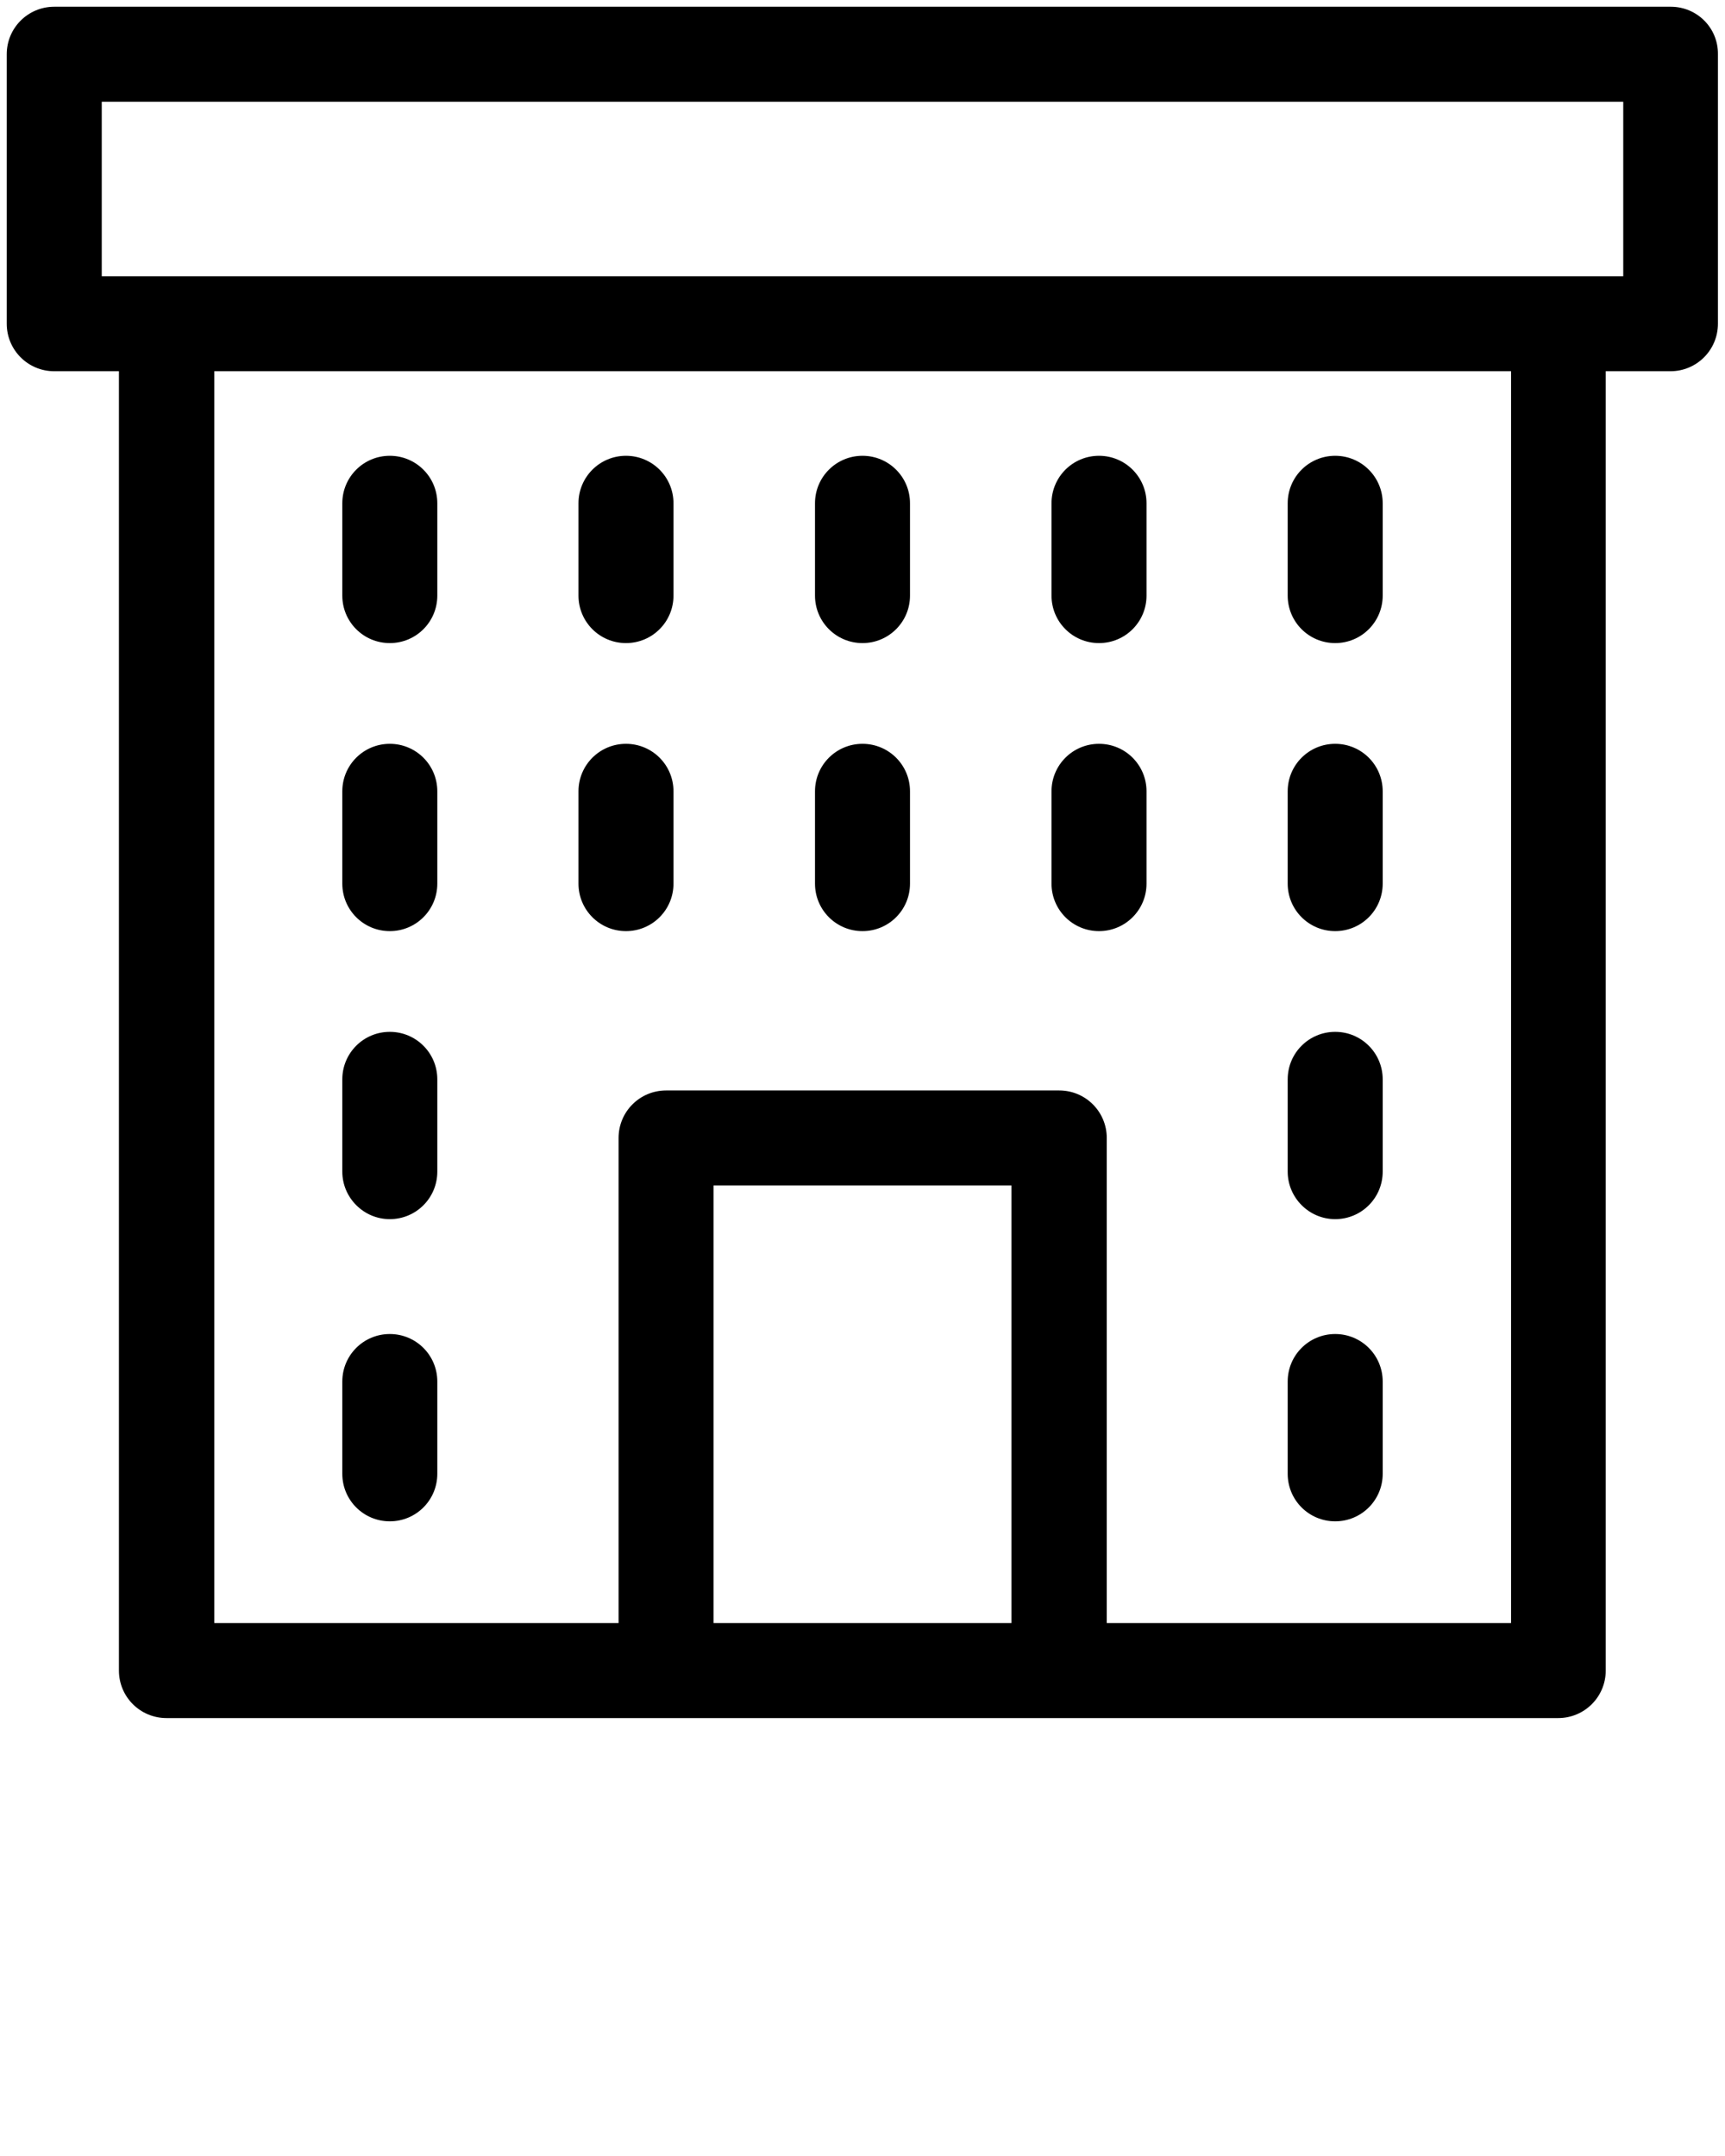 <?xml version="1.0" encoding="utf-8"?>
<!-- Generator: Adobe Illustrator 21.0.0, SVG Export Plug-In . SVG Version: 6.00 Build 0)  -->
<svg version="1.1" id="Layer_1" xmlns="http://www.w3.org/2000/svg" xmlns:xlink="http://www.w3.org/1999/xlink" x="0px" y="0px"
	 viewBox="0 0 512 640" style="enable-background:new 0 0 512 640;" xml:space="preserve">
<g>
	<path d="M495.9,2H16.1C8.3,2,2,8.3,2,16.1v80c0,7.8,6.3,14.1,14.1,14.1h19.2v385.7c0,7.8,6.3,14.1,14.1,14.1h413.1
		c7.8,0,14.1-6.3,14.1-14.1V110.2h19.2c7.8,0,14.1-6.3,14.1-14.1v-80C510,8.3,503.7,2,495.9,2z M300.2,481.8h-88.4V351.9h88.4V481.8
		z M448.5,481.8h-120v-144c0-7.8-6.3-14.1-14.1-14.1H197.7c-7.8,0-14.1,6.3-14.1,14.1v144h-120V110.2h384.9V481.8z M481.8,82H30.2
		V30.2h451.6L481.8,82L481.8,82z"/>
	<path d="M115.7,190.9c7.8,0,14.1-6.3,14.1-14.1v-27.4c0-7.8-6.3-14.1-14.1-14.1s-14.1,6.3-14.1,14.1v27.4
		C101.6,184.6,107.9,190.9,115.7,190.9z"/>
	<path d="M185.8,190.9c7.8,0,14.1-6.3,14.1-14.1v-27.4c0-7.8-6.3-14.1-14.1-14.1s-14.1,6.3-14.1,14.1v27.4
		C171.7,184.6,178,190.9,185.8,190.9z"/>
	<path d="M256,190.9c7.8,0,14.1-6.3,14.1-14.1v-27.4c0-7.8-6.3-14.1-14.1-14.1c-7.8,0-14.1,6.3-14.1,14.1v27.4
		C241.9,184.6,248.2,190.9,256,190.9z"/>
	<path d="M326.2,190.9c7.8,0,14.1-6.3,14.1-14.1v-27.4c0-7.8-6.3-14.1-14.1-14.1s-14.1,6.3-14.1,14.1v27.4
		C312.1,184.6,318.4,190.9,326.2,190.9z"/>
	<path d="M396.3,190.9c7.8,0,14.1-6.3,14.1-14.1v-27.4c0-7.8-6.3-14.1-14.1-14.1s-14.1,6.3-14.1,14.1v27.4
		C382.2,184.6,388.5,190.9,396.3,190.9z"/>
	<path d="M115.7,276.4c7.8,0,14.1-6.3,14.1-14.1v-27.4c0-7.8-6.3-14.1-14.1-14.1s-14.1,6.3-14.1,14.1v27.4
		C101.6,270.1,107.9,276.4,115.7,276.4z"/>
	<path d="M185.8,276.4c7.8,0,14.1-6.3,14.1-14.1v-27.4c0-7.8-6.3-14.1-14.1-14.1s-14.1,6.3-14.1,14.1v27.4
		C171.7,270.1,178,276.4,185.8,276.4z"/>
	<path d="M256,276.4c7.8,0,14.1-6.3,14.1-14.1v-27.4c0-7.8-6.3-14.1-14.1-14.1c-7.8,0-14.1,6.3-14.1,14.1v27.4
		C241.9,270.1,248.2,276.4,256,276.4z"/>
	<path d="M326.2,276.4c7.8,0,14.1-6.3,14.1-14.1v-27.4c0-7.8-6.3-14.1-14.1-14.1s-14.1,6.3-14.1,14.1v27.4
		C312.1,270.1,318.4,276.4,326.2,276.4z"/>
	<path d="M396.3,276.4c7.8,0,14.1-6.3,14.1-14.1v-27.4c0-7.8-6.3-14.1-14.1-14.1s-14.1,6.3-14.1,14.1v27.4
		C382.2,270.1,388.5,276.4,396.3,276.4z"/>
	<path d="M115.7,361.9c7.8,0,14.1-6.3,14.1-14.1v-27.4c0-7.8-6.3-14.1-14.1-14.1s-14.1,6.3-14.1,14.1v27.4
		C101.6,355.5,107.9,361.9,115.7,361.9z"/>
	<path d="M396.3,361.9c7.8,0,14.1-6.3,14.1-14.1v-27.4c0-7.8-6.3-14.1-14.1-14.1s-14.1,6.3-14.1,14.1v27.4
		C382.2,355.5,388.5,361.9,396.3,361.9z"/>
	<path d="M115.7,451.6c7.8,0,14.1-6.3,14.1-14.1v-27.4c0-7.8-6.3-14.1-14.1-14.1s-14.1,6.3-14.1,14.1v27.4
		C101.6,445.3,107.9,451.6,115.7,451.6z"/>
	<path d="M396.3,451.6c7.8,0,14.1-6.3,14.1-14.1v-27.4c0-7.8-6.3-14.1-14.1-14.1s-14.1,6.3-14.1,14.1v27.4
		C382.2,445.3,388.5,451.6,396.3,451.6z"/>
</g>
</svg>
